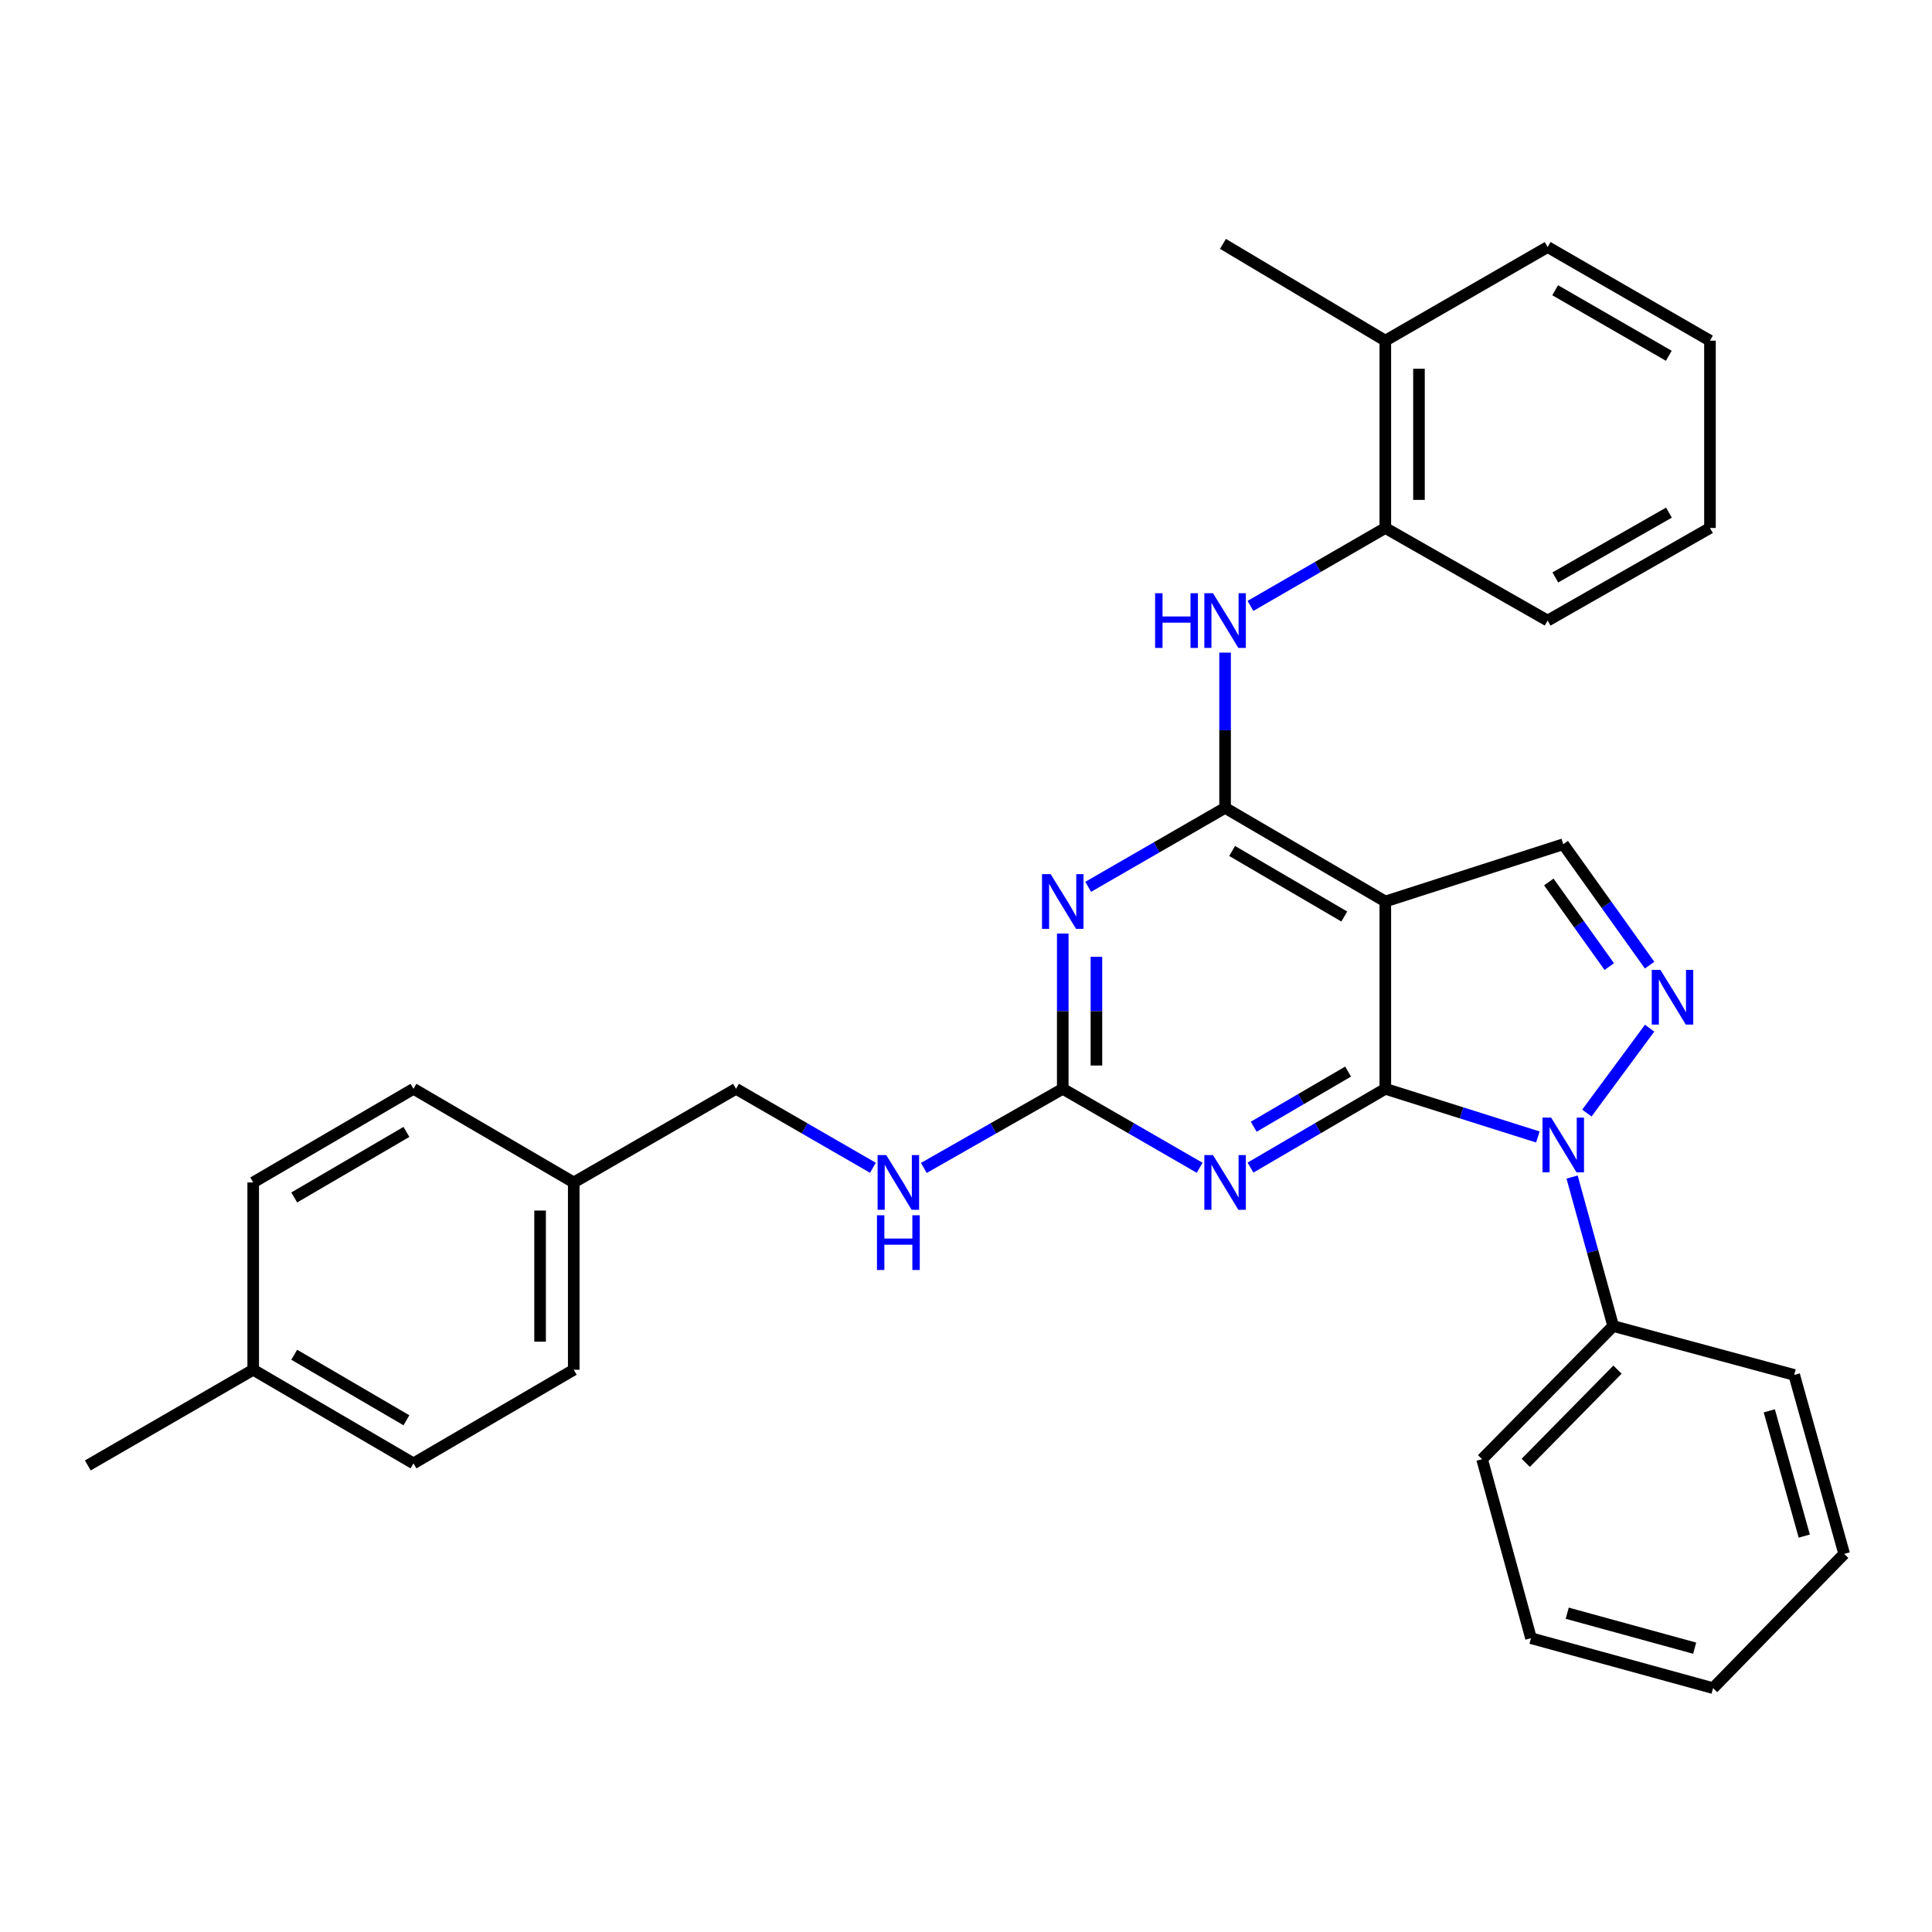 <?xml version='1.0' encoding='iso-8859-1'?>
<svg version='1.1' baseProfile='full'
              xmlns='http://www.w3.org/2000/svg'
                      xmlns:rdkit='http://www.rdkit.org/xml'
                      xmlns:xlink='http://www.w3.org/1999/xlink'
                  xml:space='preserve'
width='1000px' height='1000px' viewBox='0 0 1000 1000'>
<!-- END OF HEADER -->
<rect style='opacity:1.0;fill:#FFFFFF;stroke:none' width='1000' height='1000' x='0' y='0'> </rect>
<path class='bond-0' d='M 717.037,563.566 L 756.51,576.028' style='fill:none;fill-rule:evenodd;stroke:#000000;stroke-width:6px;stroke-linecap:butt;stroke-linejoin:miter;stroke-opacity:1' />
<path class='bond-0' d='M 756.51,576.028 L 795.984,588.491' style='fill:none;fill-rule:evenodd;stroke:#0000FF;stroke-width:6px;stroke-linecap:butt;stroke-linejoin:miter;stroke-opacity:1' />
<path class='bond-1' d='M 717.037,563.566 L 717.037,466.615' style='fill:none;fill-rule:evenodd;stroke:#000000;stroke-width:6px;stroke-linecap:butt;stroke-linejoin:miter;stroke-opacity:1' />
<path class='bond-3' d='M 717.037,563.566 L 682.14,583.959' style='fill:none;fill-rule:evenodd;stroke:#000000;stroke-width:6px;stroke-linecap:butt;stroke-linejoin:miter;stroke-opacity:1' />
<path class='bond-3' d='M 682.14,583.959 L 647.243,604.352' style='fill:none;fill-rule:evenodd;stroke:#0000FF;stroke-width:6px;stroke-linecap:butt;stroke-linejoin:miter;stroke-opacity:1' />
<path class='bond-3' d='M 697.777,554.641 L 673.349,568.916' style='fill:none;fill-rule:evenodd;stroke:#000000;stroke-width:6px;stroke-linecap:butt;stroke-linejoin:miter;stroke-opacity:1' />
<path class='bond-3' d='M 673.349,568.916 L 648.921,583.191' style='fill:none;fill-rule:evenodd;stroke:#0000FF;stroke-width:6px;stroke-linecap:butt;stroke-linejoin:miter;stroke-opacity:1' />
<path class='bond-4' d='M 821.365,576.106 L 853.84,532.179' style='fill:none;fill-rule:evenodd;stroke:#0000FF;stroke-width:6px;stroke-linecap:butt;stroke-linejoin:miter;stroke-opacity:1' />
<path class='bond-11' d='M 813.712,609.234 L 824.343,647.793' style='fill:none;fill-rule:evenodd;stroke:#0000FF;stroke-width:6px;stroke-linecap:butt;stroke-linejoin:miter;stroke-opacity:1' />
<path class='bond-11' d='M 824.343,647.793 L 834.973,686.352' style='fill:none;fill-rule:evenodd;stroke:#000000;stroke-width:6px;stroke-linecap:butt;stroke-linejoin:miter;stroke-opacity:1' />
<path class='bond-2' d='M 717.037,466.615 L 634.102,418.149' style='fill:none;fill-rule:evenodd;stroke:#000000;stroke-width:6px;stroke-linecap:butt;stroke-linejoin:miter;stroke-opacity:1' />
<path class='bond-2' d='M 695.805,474.388 L 637.751,440.462' style='fill:none;fill-rule:evenodd;stroke:#000000;stroke-width:6px;stroke-linecap:butt;stroke-linejoin:miter;stroke-opacity:1' />
<path class='bond-7' d='M 717.037,466.615 L 809.138,436.986' style='fill:none;fill-rule:evenodd;stroke:#000000;stroke-width:6px;stroke-linecap:butt;stroke-linejoin:miter;stroke-opacity:1' />
<path class='bond-8' d='M 634.102,418.149 L 634.102,377.97' style='fill:none;fill-rule:evenodd;stroke:#000000;stroke-width:6px;stroke-linecap:butt;stroke-linejoin:miter;stroke-opacity:1' />
<path class='bond-8' d='M 634.102,377.97 L 634.102,337.791' style='fill:none;fill-rule:evenodd;stroke:#0000FF;stroke-width:6px;stroke-linecap:butt;stroke-linejoin:miter;stroke-opacity:1' />
<path class='bond-32' d='M 634.102,418.149 L 598.674,438.585' style='fill:none;fill-rule:evenodd;stroke:#000000;stroke-width:6px;stroke-linecap:butt;stroke-linejoin:miter;stroke-opacity:1' />
<path class='bond-32' d='M 598.674,438.585 L 563.247,459.021' style='fill:none;fill-rule:evenodd;stroke:#0000FF;stroke-width:6px;stroke-linecap:butt;stroke-linejoin:miter;stroke-opacity:1' />
<path class='bond-6' d='M 620.937,604.438 L 585.509,584.002' style='fill:none;fill-rule:evenodd;stroke:#0000FF;stroke-width:6px;stroke-linecap:butt;stroke-linejoin:miter;stroke-opacity:1' />
<path class='bond-6' d='M 585.509,584.002 L 550.082,563.566' style='fill:none;fill-rule:evenodd;stroke:#000000;stroke-width:6px;stroke-linecap:butt;stroke-linejoin:miter;stroke-opacity:1' />
<path class='bond-31' d='M 853.835,499.563 L 831.487,468.274' style='fill:none;fill-rule:evenodd;stroke:#0000FF;stroke-width:6px;stroke-linecap:butt;stroke-linejoin:miter;stroke-opacity:1' />
<path class='bond-31' d='M 831.487,468.274 L 809.138,436.986' style='fill:none;fill-rule:evenodd;stroke:#000000;stroke-width:6px;stroke-linecap:butt;stroke-linejoin:miter;stroke-opacity:1' />
<path class='bond-31' d='M 832.953,500.303 L 817.309,478.401' style='fill:none;fill-rule:evenodd;stroke:#0000FF;stroke-width:6px;stroke-linecap:butt;stroke-linejoin:miter;stroke-opacity:1' />
<path class='bond-31' d='M 817.309,478.401 L 801.665,456.499' style='fill:none;fill-rule:evenodd;stroke:#000000;stroke-width:6px;stroke-linecap:butt;stroke-linejoin:miter;stroke-opacity:1' />
<path class='bond-5' d='M 550.082,483.199 L 550.082,523.382' style='fill:none;fill-rule:evenodd;stroke:#0000FF;stroke-width:6px;stroke-linecap:butt;stroke-linejoin:miter;stroke-opacity:1' />
<path class='bond-5' d='M 550.082,523.382 L 550.082,563.566' style='fill:none;fill-rule:evenodd;stroke:#000000;stroke-width:6px;stroke-linecap:butt;stroke-linejoin:miter;stroke-opacity:1' />
<path class='bond-5' d='M 567.506,495.254 L 567.506,523.382' style='fill:none;fill-rule:evenodd;stroke:#0000FF;stroke-width:6px;stroke-linecap:butt;stroke-linejoin:miter;stroke-opacity:1' />
<path class='bond-5' d='M 567.506,523.382 L 567.506,551.511' style='fill:none;fill-rule:evenodd;stroke:#000000;stroke-width:6px;stroke-linecap:butt;stroke-linejoin:miter;stroke-opacity:1' />
<path class='bond-10' d='M 550.082,563.566 L 514.13,584.043' style='fill:none;fill-rule:evenodd;stroke:#000000;stroke-width:6px;stroke-linecap:butt;stroke-linejoin:miter;stroke-opacity:1' />
<path class='bond-10' d='M 514.13,584.043 L 478.177,604.521' style='fill:none;fill-rule:evenodd;stroke:#0000FF;stroke-width:6px;stroke-linecap:butt;stroke-linejoin:miter;stroke-opacity:1' />
<path class='bond-9' d='M 647.236,313.618 L 682.136,293.451' style='fill:none;fill-rule:evenodd;stroke:#0000FF;stroke-width:6px;stroke-linecap:butt;stroke-linejoin:miter;stroke-opacity:1' />
<path class='bond-9' d='M 682.136,293.451 L 717.037,273.284' style='fill:none;fill-rule:evenodd;stroke:#000000;stroke-width:6px;stroke-linecap:butt;stroke-linejoin:miter;stroke-opacity:1' />
<path class='bond-12' d='M 717.037,273.284 L 717.037,176.323' style='fill:none;fill-rule:evenodd;stroke:#000000;stroke-width:6px;stroke-linecap:butt;stroke-linejoin:miter;stroke-opacity:1' />
<path class='bond-12' d='M 734.46,258.74 L 734.46,190.867' style='fill:none;fill-rule:evenodd;stroke:#000000;stroke-width:6px;stroke-linecap:butt;stroke-linejoin:miter;stroke-opacity:1' />
<path class='bond-20' d='M 717.037,273.284 L 801.056,321.208' style='fill:none;fill-rule:evenodd;stroke:#000000;stroke-width:6px;stroke-linecap:butt;stroke-linejoin:miter;stroke-opacity:1' />
<path class='bond-13' d='M 451.824,604.438 L 416.397,584.002' style='fill:none;fill-rule:evenodd;stroke:#0000FF;stroke-width:6px;stroke-linecap:butt;stroke-linejoin:miter;stroke-opacity:1' />
<path class='bond-13' d='M 416.397,584.002 L 380.97,563.566' style='fill:none;fill-rule:evenodd;stroke:#000000;stroke-width:6px;stroke-linecap:butt;stroke-linejoin:miter;stroke-opacity:1' />
<path class='bond-21' d='M 834.973,686.352 L 767.129,755.281' style='fill:none;fill-rule:evenodd;stroke:#000000;stroke-width:6px;stroke-linecap:butt;stroke-linejoin:miter;stroke-opacity:1' />
<path class='bond-21' d='M 837.214,708.914 L 789.723,757.164' style='fill:none;fill-rule:evenodd;stroke:#000000;stroke-width:6px;stroke-linecap:butt;stroke-linejoin:miter;stroke-opacity:1' />
<path class='bond-22' d='M 834.973,686.352 L 928.681,711.664' style='fill:none;fill-rule:evenodd;stroke:#000000;stroke-width:6px;stroke-linecap:butt;stroke-linejoin:miter;stroke-opacity:1' />
<path class='bond-23' d='M 717.037,176.323 L 633.008,126.231' style='fill:none;fill-rule:evenodd;stroke:#000000;stroke-width:6px;stroke-linecap:butt;stroke-linejoin:miter;stroke-opacity:1' />
<path class='bond-24' d='M 717.037,176.323 L 801.056,127.867' style='fill:none;fill-rule:evenodd;stroke:#000000;stroke-width:6px;stroke-linecap:butt;stroke-linejoin:miter;stroke-opacity:1' />
<path class='bond-14' d='M 380.97,563.566 L 296.97,612.032' style='fill:none;fill-rule:evenodd;stroke:#000000;stroke-width:6px;stroke-linecap:butt;stroke-linejoin:miter;stroke-opacity:1' />
<path class='bond-16' d='M 296.97,612.032 L 214.016,563.566' style='fill:none;fill-rule:evenodd;stroke:#000000;stroke-width:6px;stroke-linecap:butt;stroke-linejoin:miter;stroke-opacity:1' />
<path class='bond-17' d='M 296.97,612.032 L 296.97,708.983' style='fill:none;fill-rule:evenodd;stroke:#000000;stroke-width:6px;stroke-linecap:butt;stroke-linejoin:miter;stroke-opacity:1' />
<path class='bond-17' d='M 279.547,626.575 L 279.547,694.44' style='fill:none;fill-rule:evenodd;stroke:#000000;stroke-width:6px;stroke-linecap:butt;stroke-linejoin:miter;stroke-opacity:1' />
<path class='bond-15' d='M 131.061,708.983 L 214.016,757.449' style='fill:none;fill-rule:evenodd;stroke:#000000;stroke-width:6px;stroke-linecap:butt;stroke-linejoin:miter;stroke-opacity:1' />
<path class='bond-15' d='M 152.294,701.209 L 210.362,735.135' style='fill:none;fill-rule:evenodd;stroke:#000000;stroke-width:6px;stroke-linecap:butt;stroke-linejoin:miter;stroke-opacity:1' />
<path class='bond-25' d='M 131.061,708.983 L 45.455,758.514' style='fill:none;fill-rule:evenodd;stroke:#000000;stroke-width:6px;stroke-linecap:butt;stroke-linejoin:miter;stroke-opacity:1' />
<path class='bond-34' d='M 131.061,708.983 L 131.061,612.032' style='fill:none;fill-rule:evenodd;stroke:#000000;stroke-width:6px;stroke-linecap:butt;stroke-linejoin:miter;stroke-opacity:1' />
<path class='bond-19' d='M 214.016,563.566 L 131.061,612.032' style='fill:none;fill-rule:evenodd;stroke:#000000;stroke-width:6px;stroke-linecap:butt;stroke-linejoin:miter;stroke-opacity:1' />
<path class='bond-19' d='M 210.362,585.88 L 152.294,619.806' style='fill:none;fill-rule:evenodd;stroke:#000000;stroke-width:6px;stroke-linecap:butt;stroke-linejoin:miter;stroke-opacity:1' />
<path class='bond-18' d='M 296.97,708.983 L 214.016,757.449' style='fill:none;fill-rule:evenodd;stroke:#000000;stroke-width:6px;stroke-linecap:butt;stroke-linejoin:miter;stroke-opacity:1' />
<path class='bond-26' d='M 801.056,321.208 L 885.075,273.284' style='fill:none;fill-rule:evenodd;stroke:#000000;stroke-width:6px;stroke-linecap:butt;stroke-linejoin:miter;stroke-opacity:1' />
<path class='bond-26' d='M 805.026,298.885 L 863.839,265.338' style='fill:none;fill-rule:evenodd;stroke:#000000;stroke-width:6px;stroke-linecap:butt;stroke-linejoin:miter;stroke-opacity:1' />
<path class='bond-29' d='M 767.129,755.281 L 792.441,847.915' style='fill:none;fill-rule:evenodd;stroke:#000000;stroke-width:6px;stroke-linecap:butt;stroke-linejoin:miter;stroke-opacity:1' />
<path class='bond-28' d='M 928.681,711.664 L 954.545,804.289' style='fill:none;fill-rule:evenodd;stroke:#000000;stroke-width:6px;stroke-linecap:butt;stroke-linejoin:miter;stroke-opacity:1' />
<path class='bond-28' d='M 915.78,730.244 L 933.884,795.081' style='fill:none;fill-rule:evenodd;stroke:#000000;stroke-width:6px;stroke-linecap:butt;stroke-linejoin:miter;stroke-opacity:1' />
<path class='bond-35' d='M 801.056,127.867 L 885.075,176.323' style='fill:none;fill-rule:evenodd;stroke:#000000;stroke-width:6px;stroke-linecap:butt;stroke-linejoin:miter;stroke-opacity:1' />
<path class='bond-35' d='M 804.954,150.228 L 863.767,184.148' style='fill:none;fill-rule:evenodd;stroke:#000000;stroke-width:6px;stroke-linecap:butt;stroke-linejoin:miter;stroke-opacity:1' />
<path class='bond-27' d='M 885.075,273.284 L 885.075,176.323' style='fill:none;fill-rule:evenodd;stroke:#000000;stroke-width:6px;stroke-linecap:butt;stroke-linejoin:miter;stroke-opacity:1' />
<path class='bond-30' d='M 954.545,804.289 L 886.682,873.769' style='fill:none;fill-rule:evenodd;stroke:#000000;stroke-width:6px;stroke-linecap:butt;stroke-linejoin:miter;stroke-opacity:1' />
<path class='bond-33' d='M 792.441,847.915 L 886.682,873.769' style='fill:none;fill-rule:evenodd;stroke:#000000;stroke-width:6px;stroke-linecap:butt;stroke-linejoin:miter;stroke-opacity:1' />
<path class='bond-33' d='M 811.187,834.99 L 877.155,853.088' style='fill:none;fill-rule:evenodd;stroke:#000000;stroke-width:6px;stroke-linecap:butt;stroke-linejoin:miter;stroke-opacity:1' />
<path  class='atom-1' d='M 802.878 578.484
L 812.158 593.484
Q 813.078 594.964, 814.558 597.644
Q 816.038 600.324, 816.118 600.484
L 816.118 578.484
L 819.878 578.484
L 819.878 606.804
L 815.998 606.804
L 806.038 590.404
Q 804.878 588.484, 803.638 586.284
Q 802.438 584.084, 802.078 583.404
L 802.078 606.804
L 798.398 606.804
L 798.398 578.484
L 802.878 578.484
' fill='#0000FF'/>
<path  class='atom-4' d='M 627.842 597.872
L 637.122 612.872
Q 638.042 614.352, 639.522 617.032
Q 641.002 619.712, 641.082 619.872
L 641.082 597.872
L 644.842 597.872
L 644.842 626.192
L 640.962 626.192
L 631.002 609.792
Q 629.842 607.872, 628.602 605.672
Q 627.402 603.472, 627.042 602.792
L 627.042 626.192
L 623.362 626.192
L 623.362 597.872
L 627.842 597.872
' fill='#0000FF'/>
<path  class='atom-5' d='M 859.427 501.995
L 868.707 516.995
Q 869.627 518.475, 871.107 521.155
Q 872.587 523.835, 872.667 523.995
L 872.667 501.995
L 876.427 501.995
L 876.427 530.315
L 872.547 530.315
L 862.587 513.915
Q 861.427 511.995, 860.187 509.795
Q 858.987 507.595, 858.627 506.915
L 858.627 530.315
L 854.947 530.315
L 854.947 501.995
L 859.427 501.995
' fill='#0000FF'/>
<path  class='atom-6' d='M 543.822 452.455
L 553.102 467.455
Q 554.022 468.935, 555.502 471.615
Q 556.982 474.295, 557.062 474.455
L 557.062 452.455
L 560.822 452.455
L 560.822 480.775
L 556.942 480.775
L 546.982 464.375
Q 545.822 462.455, 544.582 460.255
Q 543.382 458.055, 543.022 457.375
L 543.022 480.775
L 539.342 480.775
L 539.342 452.455
L 543.822 452.455
' fill='#0000FF'/>
<path  class='atom-9' d='M 597.882 307.048
L 601.722 307.048
L 601.722 319.088
L 616.202 319.088
L 616.202 307.048
L 620.042 307.048
L 620.042 335.368
L 616.202 335.368
L 616.202 322.288
L 601.722 322.288
L 601.722 335.368
L 597.882 335.368
L 597.882 307.048
' fill='#0000FF'/>
<path  class='atom-9' d='M 627.842 307.048
L 637.122 322.048
Q 638.042 323.528, 639.522 326.208
Q 641.002 328.888, 641.082 329.048
L 641.082 307.048
L 644.842 307.048
L 644.842 335.368
L 640.962 335.368
L 631.002 318.968
Q 629.842 317.048, 628.602 314.848
Q 627.402 312.648, 627.042 311.968
L 627.042 335.368
L 623.362 335.368
L 623.362 307.048
L 627.842 307.048
' fill='#0000FF'/>
<path  class='atom-11' d='M 458.729 597.872
L 468.009 612.872
Q 468.929 614.352, 470.409 617.032
Q 471.889 619.712, 471.969 619.872
L 471.969 597.872
L 475.729 597.872
L 475.729 626.192
L 471.849 626.192
L 461.889 609.792
Q 460.729 607.872, 459.489 605.672
Q 458.289 603.472, 457.929 602.792
L 457.929 626.192
L 454.249 626.192
L 454.249 597.872
L 458.729 597.872
' fill='#0000FF'/>
<path  class='atom-11' d='M 453.909 629.024
L 457.749 629.024
L 457.749 641.064
L 472.229 641.064
L 472.229 629.024
L 476.069 629.024
L 476.069 657.344
L 472.229 657.344
L 472.229 644.264
L 457.749 644.264
L 457.749 657.344
L 453.909 657.344
L 453.909 629.024
' fill='#0000FF'/>
</svg>
